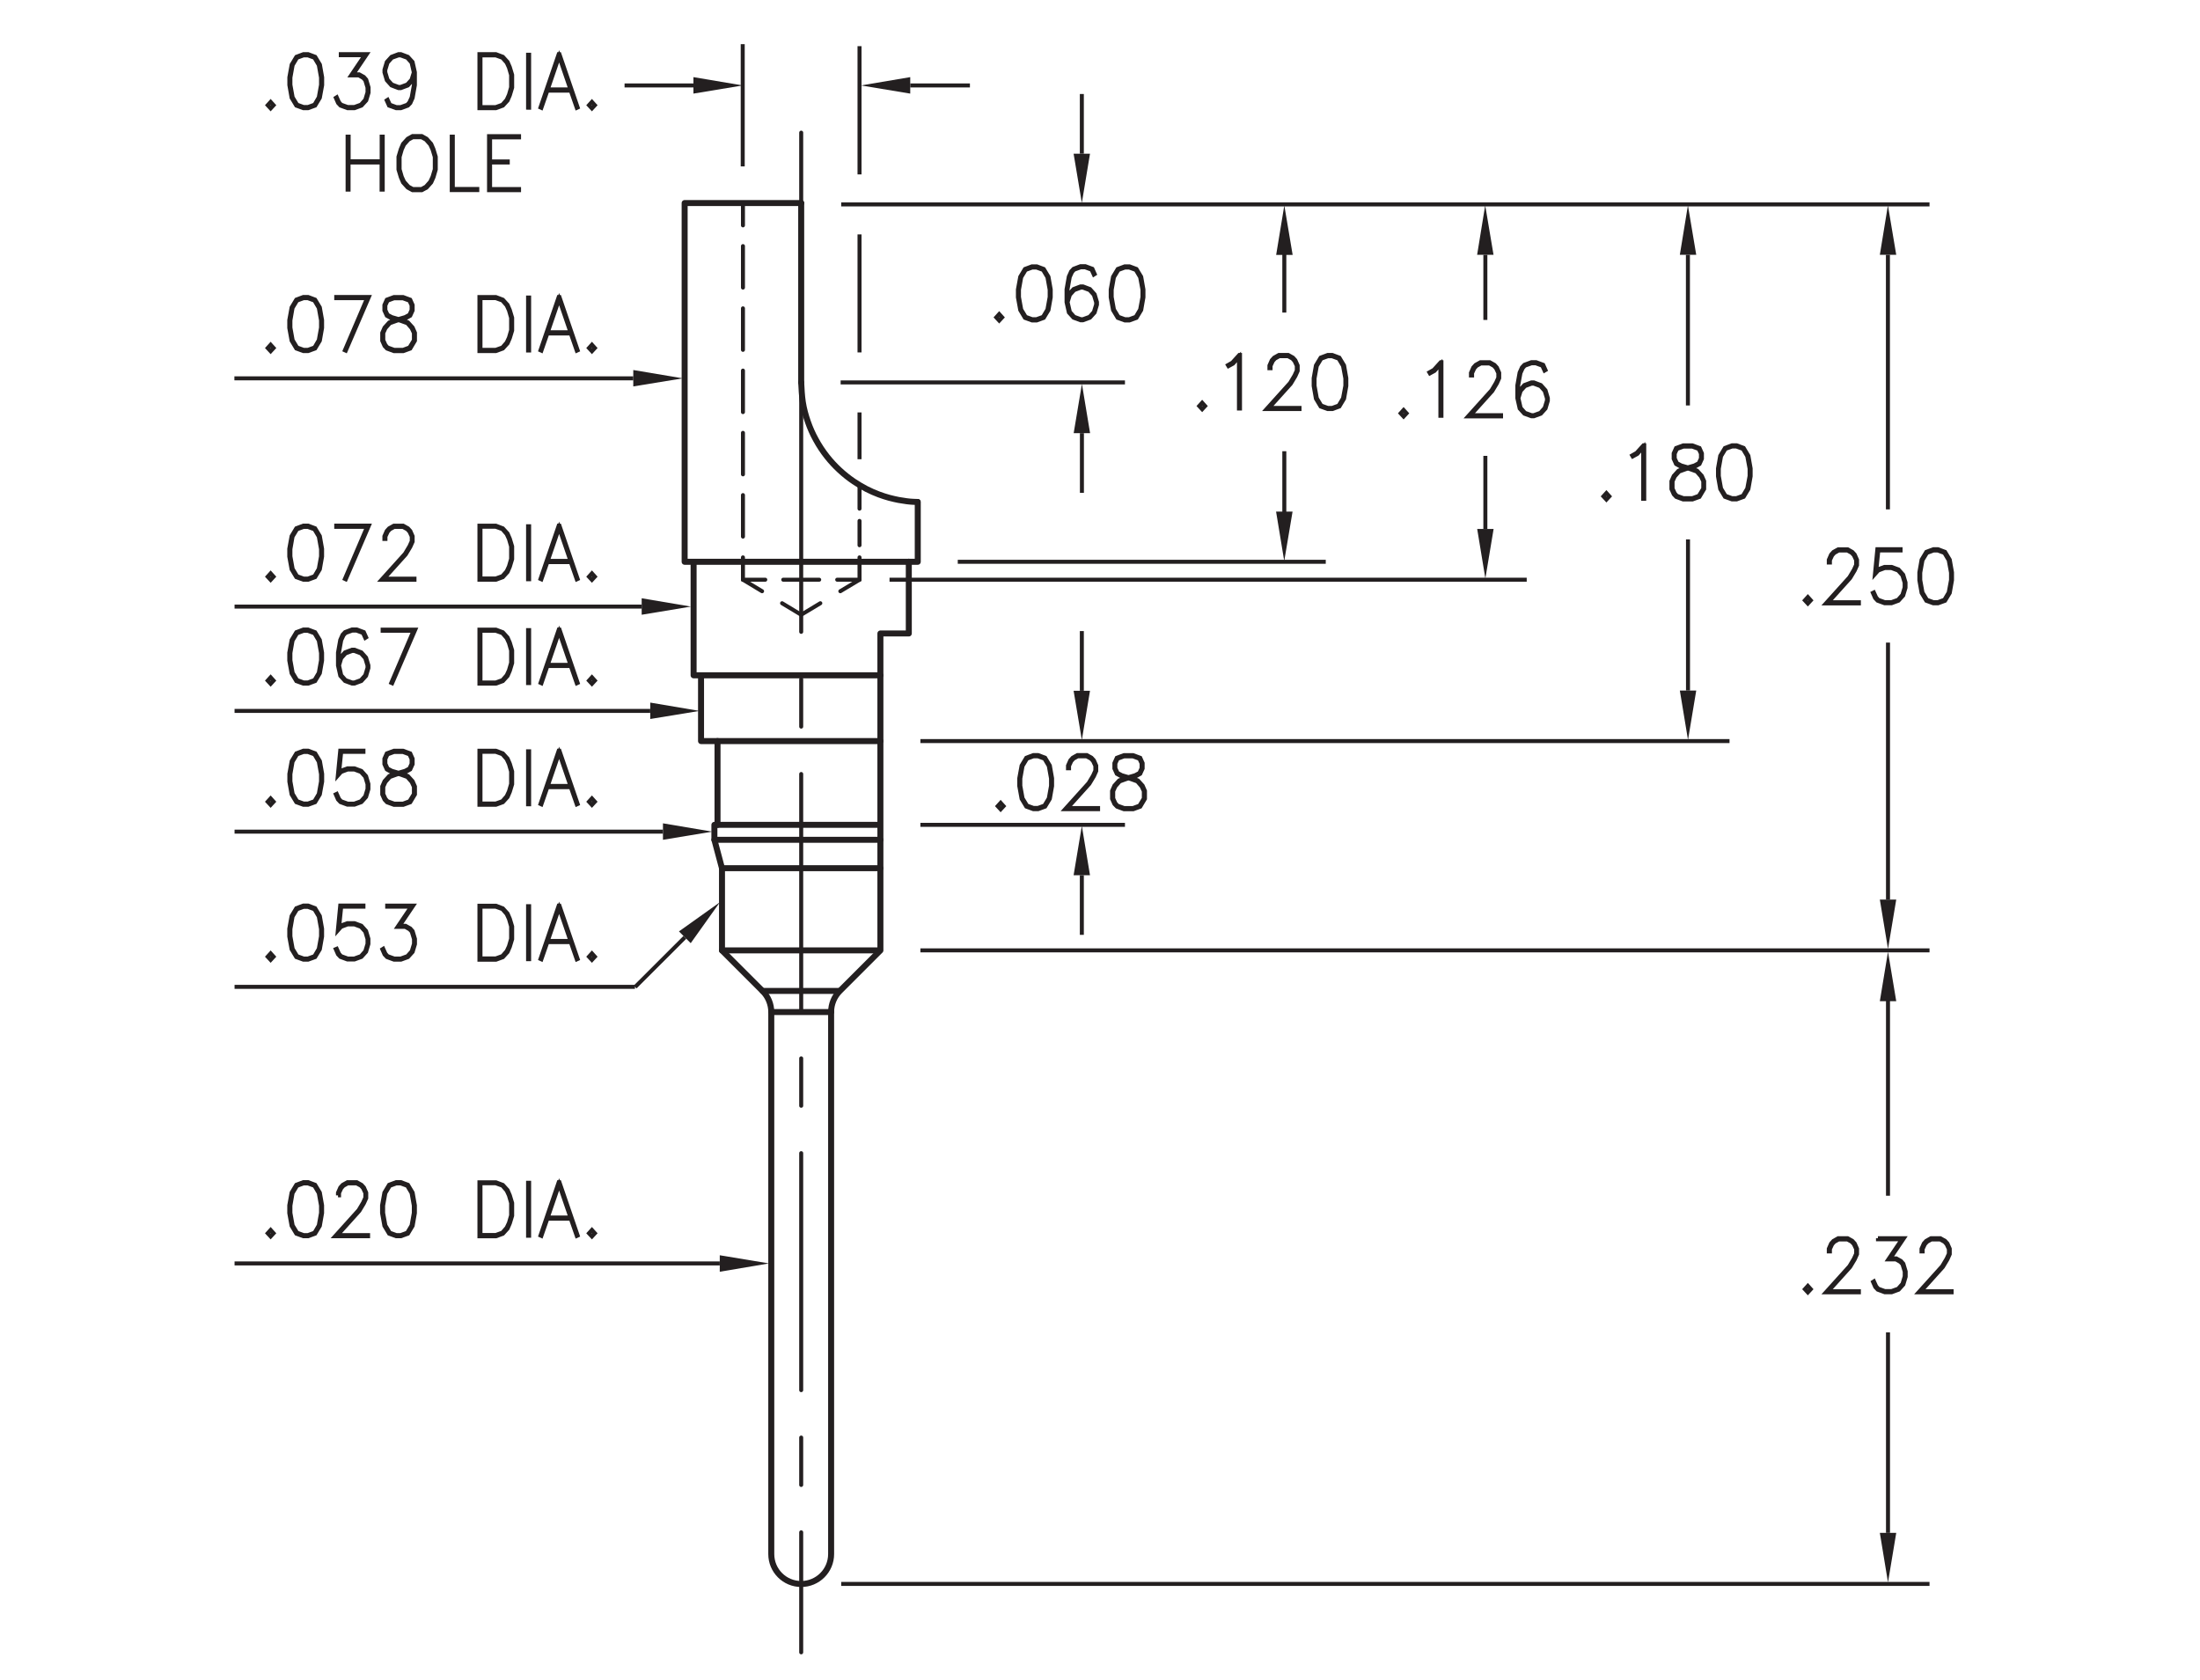 <?xml version="1.0" encoding="utf-8"?>
<!-- Generator: Adobe Illustrator 15.1.0, SVG Export Plug-In  -->
<!DOCTYPE svg PUBLIC "-//W3C//DTD SVG 1.1//EN" "http://www.w3.org/Graphics/SVG/1.1/DTD/svg11.dtd">
<svg version="1.1"
	 xmlns="http://www.w3.org/2000/svg" xmlns:xlink="http://www.w3.org/1999/xlink" xmlns:a="http://ns.adobe.com/AdobeSVGViewerExtensions/3.0/"
	 x="0px" y="0px" width="275px" height="210px" viewBox="-29.3 -5.4 275 210" style="enable-background:new -29.3 -5.4 275 210;"
	 xml:space="preserve">
<style type="text/css">
<![CDATA[
	.st0{fill:none;stroke:#231F20;stroke-width:0.5;stroke-linecap:round;stroke-linejoin:round;stroke-dasharray:3.041,1.521;}
	.st1{fill:none;stroke:#231F20;stroke-width:0.5;stroke-linecap:round;stroke-linejoin:round;}
	.st2{fill:none;stroke:#231F20;stroke-width:0.5;}
	
		.st3{fill:none;stroke:#231F20;stroke-width:0.5;stroke-linecap:round;stroke-linejoin:round;stroke-dasharray:29.621,5.924,5.924,5.924;}
	.st4{fill:none;stroke:#231F20;stroke-width:0.5;stroke-linecap:round;stroke-linejoin:round;stroke-dasharray:5.187,2.594;}
	.st5{fill:none;stroke:#231F20;stroke-width:0.5;stroke-miterlimit:10;}
	.st6{font-size:9;}
	.st7{fill:none;stroke:#231F20;stroke-width:0.75;stroke-linecap:round;stroke-linejoin:round;stroke-miterlimit:10;}
	.st8{fill-rule:evenodd;clip-rule:evenodd;fill:#231F20;}
	.st9{fill:none;stroke:#231F20;stroke-width:0.5;stroke-linecap:round;stroke-linejoin:round;stroke-dasharray:5.924,5.924;}
	.st10{fill:none;stroke:#231F20;stroke-width:0.5;stroke-linecap:round;stroke-linejoin:round;stroke-dasharray:4.494,2.247;}
	.st11{font-family:'RomanS';}
]]>
</style>
<defs>
</defs>
<polygon class="st8" points="205.68,186.2 207.73,186.2 206.7,192.39 "/>
<polyline class="st5" points="206.7,186.2 206.7,161.39 206.72,161.39 "/>
<polyline class="st5" points="206.7,144.06 206.7,119.74 206.72,119.74 "/>
<polygon class="st8" points="205.68,119.74 207.73,119.74 206.7,113.56 "/>
<polygon class="st8" points="155.35,60.72 157.4,60.72 156.37,66.91 "/>
<polygon class="st8" points="155.34,26.45 157.39,26.45 156.35,20.26 "/>
<line class="st5" x1="131.24" y1="33.67" x2="131.24" y2="25.21"/>
<polygon class="st8" points="130.22,26.46 132.28,26.46 131.24,20.27 "/>
<polyline class="st5" points="156.37,60.72 156.37,51.83 156.39,51.83 "/>
<polygon class="st8" points="130.21,58.55 132.27,58.55 131.23,64.73 "/>
<polyline class="st5" points="181.69,26.45 181.69,45.03 181.72,45.03 "/>
<polyline class="st5" points="181.7,80.91 181.7,62.27 181.72,62.27 "/>
<polygon class="st8" points="180.68,80.91 182.73,80.91 181.7,87.09 "/>
<polygon class="st8" points="180.68,26.45 182.73,26.45 181.69,20.26 "/>
<g>
	<path class="st2" d="M196.68,156.14l-0.37-0.4l0.37-0.41l0.37,0.41L196.68,156.14z"/>
	<path class="st2" d="M199.3,151.02v-0.33l0.29-0.66l0.3-0.33l0.59-0.33h1.17l0.59,0.33l0.3,0.33l0.29,0.66v0.67l-0.29,0.65
		l-0.57,0.95l-2.73,3.03h3.82v0.14h-4.12l2.94-3.26l0.56-0.94l0.28-0.62v-0.59l-0.28-0.6l-0.27-0.3l-0.54-0.3h-1.1l-0.54,0.3
		l-0.27,0.3l-0.28,0.6v0.3H199.3z"/>
	<path class="st2" d="M205.44,149.37h3.25l-1.7,2.52h0.74l0.59,0.33l0.3,0.34l0.29,0.97v0.65l-0.29,0.97l-0.59,0.65l-0.87,0.32
		h-0.87l-0.87-0.32l-0.31-0.33l-0.28-0.64l0.11-0.07l0.28,0.62l0.26,0.3l0.83,0.3h0.83l0.83-0.3l0.54-0.61l0.28-0.92v-0.61
		l-0.28-0.92l-0.27-0.29l-0.54-0.31h-0.96l1.7-2.52h-2.99V149.37z"/>
	<path class="st2" d="M210.89,151.02v-0.33l0.29-0.66l0.3-0.33l0.59-0.33h1.17l0.59,0.33l0.3,0.33l0.29,0.66v0.67l-0.29,0.65
		l-0.57,0.95l-2.73,3.03h3.82v0.14h-4.12l2.94-3.26l0.56-0.94l0.28-0.62v-0.59l-0.28-0.6l-0.27-0.3l-0.54-0.3h-1.1l-0.54,0.3
		l-0.27,0.3l-0.28,0.6v0.3H210.89z"/>
</g>
<g>
	<path class="st2" d="M171.5,57.04l-0.37-0.4l0.37-0.41l0.37,0.41L171.5,57.04z"/>
	<path class="st2" d="M176.23,56.95h-0.13V50.5l-0.74,0.84l-0.57,0.31l-0.07-0.12l0.56-0.32l0.86-0.95h0.09V56.95z"/>
	<path class="st2" d="M181.41,53.09l-0.61-0.16l-0.59-0.33l-0.3-0.66v-0.67l0.3-0.67l0.89-0.33h1.15l0.89,0.33l0.3,0.67v0.67
		l-0.3,0.66l-0.59,0.33l-0.61,0.16l0.03,0.01l0.87,0.33l0.59,0.65l0.29,0.66v0.98l-0.59,0.99l-0.88,0.32h-1.15l-0.87-0.32
		l-0.31-0.33l-0.29-0.65v-0.98l0.29-0.66l0.59-0.65L181.41,53.09z M183.06,56.57l0.55-0.9v-0.91l-0.28-0.6l-0.54-0.62l-0.83-0.3
		l-0.27-0.08l-0.27,0.08l-0.83,0.3l-0.55,0.62l-0.27,0.6v0.91l0.27,0.6l0.26,0.3l0.83,0.3h1.12L183.06,56.57z M181.68,53.02
		l0.83-0.24l0.54-0.29l0.27-0.59v-0.6l-0.27-0.58l-0.81-0.3h-1.12l-0.81,0.3l-0.27,0.58v0.6l0.27,0.59l0.54,0.29L181.68,53.02z"/>
	<path class="st2" d="M189.25,55.72l-0.59,0.98l-0.88,0.32h-0.58l-0.88-0.32l-0.59-0.98l-0.28-1.59v-0.97l0.28-1.59l0.59-0.98
		l0.88-0.33h0.58l0.88,0.33l0.59,0.98l0.28,1.59v0.97L189.25,55.72z M189.11,55.66l0.29-1.56v-0.92l-0.29-1.56l-0.54-0.91l-0.82-0.3
		h-0.55l-0.82,0.3l-0.55,0.91l-0.28,1.56v0.92l0.28,1.56l0.55,0.91l0.82,0.3h0.55l0.82-0.3L189.11,55.66z"/>
</g>
<g>
	<path class="st2" d="M120.97,45.75l-0.37-0.4l0.37-0.41l0.37,0.41L120.97,45.75z"/>
	<path class="st2" d="M125.7,45.66h-0.13v-6.45l-0.74,0.84l-0.57,0.31l-0.07-0.12l0.56-0.32l0.86-0.95h0.09V45.66z"/>
	<path class="st2" d="M129.38,40.62v-0.33l0.29-0.66l0.3-0.33l0.59-0.33h1.17l0.59,0.33l0.3,0.33l0.29,0.66v0.67l-0.29,0.65
		l-0.57,0.95l-2.73,3.03h3.82v0.14h-4.12l2.94-3.26l0.56-0.94l0.28-0.62v-0.59l-0.28-0.6l-0.27-0.3l-0.54-0.3h-1.1l-0.54,0.3
		l-0.27,0.3l-0.28,0.6v0.3H129.38z"/>
	<path class="st2" d="M138.71,44.43l-0.59,0.98l-0.88,0.32h-0.58l-0.88-0.32l-0.59-0.98l-0.28-1.59v-0.97l0.28-1.59l0.59-0.98
		l0.88-0.33h0.58l0.88,0.33l0.59,0.98l0.28,1.59v0.97L138.71,44.43z M138.58,44.38l0.29-1.56v-0.92l-0.29-1.56l-0.54-0.91l-0.82-0.3
		h-0.55l-0.82,0.3l-0.55,0.91l-0.28,1.56v0.92l0.28,1.56l0.55,0.91l0.82,0.3h0.55l0.82-0.3L138.58,44.38z"/>
</g>
<g>
	<path class="st2" d="M95.78,95.76l-0.37-0.4l0.37-0.41l0.37,0.41L95.78,95.76z"/>
	<path class="st2" d="M101.93,94.44l-0.59,0.98l-0.88,0.32h-0.59l-0.88-0.32l-0.59-0.98l-0.29-1.59v-0.97l0.29-1.59l0.59-0.98
		l0.88-0.33h0.59l0.88,0.33l0.59,0.98l0.28,1.59v0.97L101.93,94.44z M101.8,94.39l0.28-1.56V91.9l-0.28-1.56l-0.54-0.91l-0.82-0.3
		h-0.55l-0.82,0.3l-0.55,0.91l-0.28,1.56v0.92l0.28,1.56l0.55,0.91l0.82,0.3h0.55l0.82-0.3L101.8,94.39z"/>
	<path class="st2" d="M104.2,90.63V90.3l0.29-0.66l0.3-0.33l0.59-0.33h1.17l0.59,0.33l0.3,0.33l0.29,0.66v0.67l-0.29,0.65
		l-0.57,0.95l-2.73,3.03h3.82v0.14h-4.12l2.94-3.26l0.56-0.94l0.28-0.62v-0.59l-0.28-0.6l-0.27-0.3l-0.55-0.3h-1.1l-0.54,0.3
		l-0.27,0.3l-0.28,0.6v0.3H104.2z"/>
	<path class="st2" d="M111.5,91.81l-0.61-0.16l-0.59-0.33l-0.3-0.66v-0.67l0.3-0.67l0.89-0.33h1.15l0.89,0.33l0.3,0.67v0.67
		l-0.3,0.66l-0.59,0.33l-0.6,0.16l0.03,0.01l0.87,0.33l0.59,0.65l0.29,0.66v0.98l-0.59,0.99l-0.88,0.32h-1.15l-0.87-0.32L110,95.09
		l-0.29-0.65v-0.98l0.29-0.66l0.59-0.65L111.5,91.81z M113.14,95.3l0.54-0.9v-0.91l-0.28-0.6l-0.54-0.62l-0.83-0.3l-0.27-0.08
		l-0.26,0.08l-0.83,0.3l-0.55,0.62l-0.27,0.6v0.91l0.27,0.6l0.26,0.3l0.83,0.3h1.12L113.14,95.3z M111.76,91.74l0.83-0.24l0.54-0.29
		l0.27-0.59v-0.6l-0.27-0.58l-0.81-0.3h-1.12l-0.81,0.3l-0.27,0.58v0.6l0.27,0.59l0.54,0.29L111.76,91.74z"/>
</g>
<g>
	<path class="st2" d="M146.15,46.66l-0.37-0.4l0.37-0.41l0.37,0.41L146.15,46.66z"/>
	<path class="st2" d="M150.88,46.57h-0.13v-6.45l-0.74,0.84l-0.57,0.31l-0.07-0.12l0.56-0.32l0.86-0.95h0.09V46.57z"/>
	<path class="st2" d="M154.57,41.53V41.2l0.29-0.66l0.3-0.33l0.59-0.33h1.17l0.59,0.33l0.3,0.33l0.29,0.66v0.67l-0.29,0.65
		l-0.57,0.95l-2.73,3.03h3.82v0.14h-4.12l2.94-3.26l0.56-0.94l0.28-0.62v-0.59l-0.28-0.6l-0.27-0.3l-0.54-0.3h-1.1l-0.54,0.3
		l-0.27,0.3l-0.28,0.6v0.3H154.57z"/>
	<path class="st2" d="M160.5,43.93l0.16-0.54l0.59-0.66l0.88-0.33h0.3l0.87,0.33l0.59,0.66l0.29,0.97v0.33l-0.29,0.97l-0.59,0.65
		l-0.87,0.32h-0.3l-0.88-0.32l-0.59-0.65l-0.29-1.29v-1.6l0.28-1.59l0.29-0.65l0.31-0.33l0.88-0.33h0.58l0.89,0.33l0.29,0.65
		l-0.12,0.07l-0.28-0.61l-0.81-0.3h-0.55l-0.83,0.3l-0.26,0.3l-0.28,0.61l-0.29,1.56V43.93z M160.5,44.37l0.28,1.22l0.54,0.61
		l0.83,0.3h0.27l0.83-0.3l0.54-0.61l0.28-0.92v-0.29l-0.28-0.92l-0.54-0.6l-0.83-0.31h-0.27l-0.83,0.31l-0.54,0.6L160.5,44.37z"/>
</g>
<line class="st5" x1="50.07" y1="117.95" x2="0.02" y2="117.95"/>
<line class="st5" x1="60.67" y1="152.52" x2="0.02" y2="152.52"/>
<polygon class="st8" points="60.67,153.56 60.67,151.5 66.83,152.52 "/>
<polyline class="st5" points="49.86,41.89 0,41.89 0.02,41.89 "/>
<line class="st5" x1="50.91" y1="70.42" x2="0.02" y2="70.42"/>
<polygon class="st8" points="50.91,71.44 50.91,69.38 57.07,70.42 "/>
<polygon class="st8" points="49.86,42.9 49.86,40.85 56.05,41.89 "/>
<g>
	<path class="st2" d="M4.53,38.5l-0.37-0.4l0.37-0.41l0.37,0.41L4.53,38.5z"/>
	<path class="st2" d="M10.68,37.18l-0.59,0.98l-0.88,0.32H8.62l-0.88-0.32l-0.59-0.98l-0.29-1.59v-0.97l0.29-1.59l0.59-0.98
		l0.88-0.33h0.59l0.88,0.33l0.59,0.98l0.28,1.59v0.97L10.68,37.18z M10.55,37.12l0.28-1.56v-0.92l-0.28-1.56l-0.54-0.91l-0.82-0.3
		H8.64l-0.82,0.3l-0.55,0.91L7,34.64v0.92l0.28,1.56l0.55,0.91l0.82,0.3h0.55l0.82-0.3L10.55,37.12z"/>
	<path class="st2" d="M13.81,38.38l2.78-6.51h-3.86v-0.15h4.08l-2.89,6.71L13.81,38.38z"/>
	<path class="st2" d="M20.25,34.55l-0.61-0.16l-0.59-0.33l-0.3-0.66v-0.67l0.3-0.67l0.89-0.33h1.15l0.89,0.33l0.3,0.67v0.67
		l-0.3,0.66l-0.59,0.33l-0.6,0.16l0.03,0.01l0.87,0.33l0.59,0.65l0.29,0.66v0.98l-0.59,0.99l-0.88,0.32h-1.15l-0.87-0.32l-0.31-0.33
		l-0.29-0.65v-0.98l0.29-0.66l0.59-0.65L20.25,34.55z M21.89,38.03l0.55-0.9v-0.91l-0.28-0.6l-0.54-0.62l-0.83-0.3l-0.27-0.08
		l-0.26,0.08l-0.83,0.3l-0.55,0.62l-0.27,0.6v0.91l0.27,0.6l0.26,0.3l0.83,0.3h1.12L21.89,38.03z M20.51,34.48l0.83-0.24l0.54-0.29
		l0.27-0.59v-0.6l-0.27-0.58l-0.81-0.3h-1.12l-0.81,0.3l-0.27,0.58v0.6l0.27,0.59l0.54,0.29L20.51,34.48z"/>
	<path class="st2" d="M34.43,36.86l-0.28,0.65l-0.59,0.65l-0.87,0.32h-2.06v-6.75h2.06l0.87,0.33l0.59,0.65l0.28,0.65l0.29,0.96
		v1.59L34.43,36.86z M34.32,36.81l0.27-0.93v-1.56l-0.27-0.93l-0.28-0.61l-0.54-0.62l-0.83-0.3h-1.91v6.47h1.91l0.83-0.3l0.54-0.62
		L34.32,36.81z"/>
	<path class="st2" d="M36.71,38.41v-6.62h0.13v6.62H36.71z"/>
	<path class="st2" d="M42.91,38.38l-0.11,0.05l-0.75-2.15h-2.93l-0.75,2.15l-0.11-0.05l2.28-6.66h0.09L42.91,38.38z M42.01,36.13
		l-1.42-4.14l-1.42,4.14H42.01z"/>
	<path class="st2" d="M44.69,38.5l-0.37-0.4l0.37-0.41l0.37,0.41L44.69,38.5z"/>
</g>
<g>
	<path class="st2" d="M4.53,67.08l-0.37-0.4l0.37-0.41l0.37,0.41L4.53,67.08z"/>
	<path class="st2" d="M10.68,65.76l-0.59,0.98l-0.88,0.32H8.62l-0.88-0.32l-0.59-0.98l-0.29-1.59V63.2l0.29-1.59l0.59-0.98
		l0.88-0.33h0.59l0.88,0.33l0.59,0.98l0.28,1.59v0.97L10.68,65.76z M10.55,65.71l0.28-1.56v-0.92l-0.28-1.56l-0.54-0.91l-0.82-0.3
		H8.64l-0.82,0.3l-0.55,0.91L7,63.23v0.92l0.28,1.56l0.55,0.91l0.82,0.3h0.55l0.82-0.3L10.55,65.71z"/>
	<path class="st2" d="M13.81,66.96l2.78-6.51h-3.86v-0.15h4.08l-2.89,6.71L13.81,66.96z"/>
	<path class="st2" d="M18.75,61.96v-0.33l0.29-0.66l0.3-0.33l0.59-0.33h1.17l0.59,0.33l0.3,0.33l0.29,0.66v0.67l-0.29,0.65
		l-0.57,0.95l-2.73,3.03h3.82v0.14h-4.12l2.94-3.26l0.56-0.94l0.28-0.62v-0.59l-0.28-0.6l-0.27-0.3l-0.55-0.3h-1.1l-0.54,0.3
		l-0.27,0.3l-0.28,0.6v0.3H18.75z"/>
	<path class="st2" d="M34.43,65.44l-0.28,0.65l-0.59,0.65l-0.87,0.32h-2.06v-6.75h2.06l0.87,0.33l0.59,0.65l0.28,0.65l0.29,0.96
		v1.59L34.43,65.44z M34.32,65.39l0.27-0.93v-1.56l-0.27-0.93l-0.28-0.61l-0.54-0.62l-0.83-0.3h-1.91v6.47h1.91l0.83-0.3L34.04,66
		L34.32,65.39z"/>
	<path class="st2" d="M36.71,67v-6.62h0.13V67H36.71z"/>
	<path class="st2" d="M42.91,66.96l-0.11,0.05l-0.75-2.15h-2.93l-0.75,2.15l-0.11-0.05l2.28-6.66h0.09L42.91,66.96z M42.01,64.71
		l-1.42-4.14l-1.42,4.14H42.01z"/>
	<path class="st2" d="M44.69,67.08l-0.37-0.4l0.37-0.41l0.37,0.41L44.69,67.08z"/>
</g>
<line class="st5" x1="51.98" y1="83.46" x2="0.02" y2="83.46"/>
<polygon class="st8" points="51.98,84.47 51.98,82.42 58.14,83.46 "/>
<g>
	<path class="st2" d="M4.53,80.07l-0.37-0.4l0.37-0.41l0.37,0.41L4.53,80.07z"/>
	<path class="st2" d="M10.68,78.75l-0.59,0.98l-0.88,0.32H8.62l-0.88-0.32l-0.59-0.98l-0.29-1.59v-0.97l0.29-1.59l0.59-0.98
		l0.88-0.33h0.59l0.88,0.33l0.59,0.98l0.28,1.59v0.97L10.68,78.75z M10.55,78.7l0.28-1.56v-0.92l-0.28-1.56l-0.54-0.91l-0.82-0.3
		H8.64l-0.82,0.3l-0.55,0.91L7,76.21v0.92l0.28,1.56l0.55,0.91l0.82,0.3h0.55l0.82-0.3L10.55,78.7z"/>
	<path class="st2" d="M13.08,77.34l0.16-0.54l0.59-0.66l0.87-0.33h0.3l0.87,0.33l0.59,0.66l0.29,0.97v0.33l-0.29,0.97l-0.59,0.65
		l-0.87,0.32h-0.3l-0.87-0.32l-0.59-0.65l-0.29-1.29v-1.6l0.28-1.59l0.29-0.65l0.31-0.33l0.87-0.33h0.59l0.89,0.33l0.29,0.65
		l-0.11,0.07l-0.28-0.61l-0.81-0.3h-0.55l-0.83,0.3l-0.26,0.3l-0.28,0.61l-0.28,1.56V77.34z M13.08,77.78L13.35,79l0.54,0.61
		l0.83,0.3h0.27l0.83-0.3L16.36,79l0.28-0.92v-0.29l-0.28-0.92l-0.54-0.6l-0.83-0.31h-0.27l-0.83,0.31l-0.54,0.6L13.08,77.78z"/>
	<path class="st2" d="M19.61,79.95l2.78-6.51h-3.86V73.3h4.08L19.72,80L19.61,79.95z"/>
	<path class="st2" d="M34.43,78.43l-0.28,0.65l-0.59,0.65l-0.87,0.32h-2.06V73.3h2.06l0.87,0.33l0.59,0.65l0.28,0.65l0.29,0.96v1.59
		L34.43,78.43z M34.32,78.38l0.27-0.93V75.9l-0.27-0.93l-0.28-0.61l-0.54-0.62l-0.83-0.3h-1.91v6.47h1.91l0.83-0.3l0.54-0.62
		L34.32,78.38z"/>
	<path class="st2" d="M36.71,79.98v-6.62h0.13v6.62H36.71z"/>
	<path class="st2" d="M42.91,79.95L42.8,80l-0.75-2.15h-2.93L38.38,80l-0.11-0.05l2.28-6.66h0.09L42.91,79.95z M42.01,77.7
		l-1.42-4.14l-1.42,4.14H42.01z"/>
	<path class="st2" d="M44.69,80.07l-0.37-0.4l0.37-0.41l0.37,0.41L44.69,80.07z"/>
</g>
<line class="st5" x1="53.57" y1="98.55" x2="0.02" y2="98.55"/>
<polygon class="st8" points="53.57,99.57 53.57,97.51 59.73,98.55 "/>
<g>
	<path class="st2" d="M4.53,95.21l-0.37-0.4l0.37-0.41l0.37,0.41L4.53,95.21z"/>
	<path class="st2" d="M10.68,93.89l-0.59,0.98l-0.88,0.32H8.62l-0.88-0.32l-0.59-0.98L6.87,92.3v-0.97l0.29-1.59l0.59-0.98
		l0.88-0.33h0.59l0.88,0.33l0.59,0.98l0.28,1.59v0.97L10.68,93.89z M10.55,93.84l0.28-1.56v-0.92l-0.28-1.56l-0.54-0.91l-0.82-0.3
		H8.64l-0.82,0.3l-0.55,0.91L7,91.35v0.92l0.28,1.56l0.55,0.91l0.82,0.3h0.55l0.82-0.3L10.55,93.84z"/>
	<path class="st2" d="M12.79,93.83l0.28,0.62l0.26,0.3l0.83,0.3h0.83l0.83-0.3l0.54-0.61l0.28-0.92v-0.61l-0.28-0.92l-0.54-0.6
		l-0.83-0.31h-0.83l-0.83,0.31l-0.4,0.45l0.3-3.11h2.9v0.15h-2.78l-0.26,2.56l0.17-0.18l0.87-0.32h0.87l0.87,0.32l0.59,0.66
		l0.29,0.97v0.65l-0.29,0.97l-0.59,0.65l-0.87,0.32h-0.87l-0.87-0.32l-0.31-0.33l-0.28-0.64L12.79,93.83z"/>
	<path class="st2" d="M20.25,91.26l-0.61-0.16l-0.59-0.33l-0.3-0.66v-0.67l0.3-0.67l0.89-0.33h1.15l0.89,0.33l0.3,0.67v0.67
		l-0.3,0.66l-0.59,0.33l-0.6,0.16l0.03,0.01l0.87,0.33l0.59,0.65l0.29,0.66v0.98l-0.59,0.99l-0.88,0.32h-1.15l-0.87-0.32l-0.31-0.33
		l-0.29-0.65V92.9l0.29-0.66l0.59-0.65L20.25,91.26z M21.89,94.75l0.55-0.9v-0.91l-0.28-0.6l-0.54-0.62l-0.83-0.3l-0.27-0.08
		l-0.26,0.08l-0.83,0.3l-0.55,0.62l-0.27,0.6v0.91l0.27,0.6l0.26,0.3l0.83,0.3h1.12L21.89,94.75z M20.51,91.19l0.83-0.24l0.54-0.29
		l0.27-0.59v-0.6l-0.27-0.58l-0.81-0.3h-1.12l-0.81,0.3l-0.27,0.58v0.6l0.27,0.59l0.54,0.29L20.51,91.19z"/>
	<path class="st2" d="M34.43,93.57l-0.28,0.65l-0.59,0.65l-0.87,0.32h-2.06v-6.75h2.06l0.87,0.33l0.59,0.65l0.28,0.65l0.29,0.96
		v1.59L34.43,93.57z M34.32,93.52l0.27-0.93v-1.56l-0.27-0.93l-0.28-0.61l-0.54-0.62l-0.83-0.3h-1.91v6.47h1.91l0.83-0.3l0.54-0.62
		L34.32,93.52z"/>
	<path class="st2" d="M36.71,95.13v-6.62h0.13v6.62H36.71z"/>
	<path class="st2" d="M42.91,95.09l-0.11,0.05l-0.75-2.15h-2.93l-0.75,2.15l-0.11-0.05l2.28-6.66h0.09L42.91,95.09z M42.01,92.84
		l-1.42-4.14l-1.42,4.14H42.01z"/>
	<path class="st2" d="M44.69,95.21l-0.37-0.4l0.37-0.41l0.37,0.41L44.69,95.21z"/>
</g>
<g>
	<path class="st2" d="M4.53,114.58l-0.37-0.4l0.37-0.41l0.37,0.41L4.53,114.58z"/>
	<path class="st2" d="M10.68,113.25l-0.59,0.98l-0.88,0.32H8.62l-0.88-0.32l-0.59-0.98l-0.29-1.59v-0.97l0.29-1.59l0.59-0.98
		l0.88-0.33h0.59l0.88,0.33l0.59,0.98l0.28,1.59v0.97L10.68,113.25z M10.55,113.2l0.28-1.56v-0.92l-0.28-1.56l-0.54-0.91l-0.82-0.3
		H8.64l-0.82,0.3l-0.55,0.91L7,110.72v0.92l0.28,1.56l0.55,0.91l0.82,0.3h0.55l0.82-0.3L10.55,113.2z"/>
	<path class="st2" d="M12.79,113.19l0.28,0.62l0.26,0.3l0.83,0.3h0.83l0.83-0.3l0.54-0.61l0.28-0.92v-0.61l-0.28-0.92l-0.54-0.6
		l-0.83-0.31h-0.83l-0.83,0.31l-0.4,0.45l0.3-3.11h2.9v0.14h-2.78l-0.26,2.56l0.17-0.18l0.87-0.32h0.87l0.87,0.32l0.59,0.66
		l0.29,0.97v0.65l-0.29,0.97l-0.59,0.65l-0.87,0.32h-0.87l-0.87-0.32l-0.31-0.33l-0.28-0.64L12.79,113.19z"/>
	<path class="st2" d="M19.1,107.8h3.25l-1.7,2.52h0.74l0.59,0.33l0.3,0.34l0.29,0.97v0.65l-0.29,0.97l-0.59,0.65l-0.87,0.32h-0.87
		l-0.87-0.32l-0.31-0.33l-0.28-0.64l0.11-0.07l0.28,0.62l0.26,0.3l0.83,0.3h0.83l0.83-0.3l0.54-0.61l0.28-0.92v-0.61l-0.28-0.92
		l-0.27-0.29l-0.54-0.31h-0.96l1.7-2.52H19.1V107.8z"/>
	<path class="st2" d="M34.43,112.94l-0.28,0.65l-0.59,0.65l-0.87,0.32h-2.06v-6.75h2.06l0.87,0.33l0.59,0.65l0.28,0.65l0.29,0.96
		v1.59L34.43,112.94z M34.32,112.88l0.27-0.93v-1.56l-0.27-0.93l-0.28-0.61l-0.54-0.62l-0.83-0.3h-1.91v6.47h1.91l0.83-0.3
		l0.54-0.62L34.32,112.88z"/>
	<path class="st2" d="M36.71,114.49v-6.62h0.13v6.62H36.71z"/>
	<path class="st2" d="M42.91,114.46l-0.11,0.05l-0.75-2.15h-2.93l-0.75,2.15l-0.11-0.05l2.28-6.66h0.09L42.91,114.46z M42.01,112.21
		l-1.42-4.14l-1.42,4.14H42.01z"/>
	<path class="st2" d="M44.69,114.58l-0.37-0.4l0.37-0.41l0.37,0.41L44.69,114.58z"/>
</g>
<g>
	<path class="st2" d="M4.53,149.15l-0.37-0.4l0.37-0.41l0.37,0.41L4.53,149.15z"/>
	<path class="st2" d="M10.68,147.82l-0.59,0.98l-0.88,0.32H8.62l-0.88-0.32l-0.59-0.98l-0.29-1.59v-0.97l0.29-1.59l0.59-0.98
		l0.88-0.33h0.59l0.88,0.33l0.59,0.98l0.28,1.59v0.97L10.68,147.82z M10.55,147.77l0.28-1.56v-0.92l-0.28-1.56l-0.54-0.91l-0.82-0.3
		H8.64l-0.82,0.3l-0.55,0.91L7,145.29v0.92l0.28,1.56l0.55,0.91l0.82,0.3h0.55l0.82-0.3L10.55,147.77z"/>
	<path class="st2" d="M12.95,144.02v-0.33l0.29-0.66l0.3-0.33l0.59-0.33h1.17l0.59,0.33l0.3,0.33l0.29,0.66v0.67L16.19,145
		l-0.57,0.95l-2.73,3.03h3.82v0.14h-4.12l2.94-3.26l0.56-0.94l0.28-0.62v-0.59l-0.28-0.6l-0.27-0.3l-0.55-0.3h-1.1l-0.54,0.3
		l-0.27,0.3l-0.28,0.6v0.3H12.95z"/>
	<path class="st2" d="M22.28,147.82l-0.59,0.98l-0.88,0.32h-0.59l-0.88-0.32l-0.59-0.98l-0.29-1.59v-0.97l0.29-1.59l0.59-0.98
		l0.88-0.33h0.59l0.88,0.33l0.59,0.98l0.28,1.59v0.97L22.28,147.82z M22.15,147.77l0.28-1.56v-0.92l-0.28-1.56l-0.54-0.91l-0.82-0.3
		h-0.55l-0.82,0.3l-0.55,0.91l-0.28,1.56v0.92l0.28,1.56l0.55,0.91l0.82,0.3h0.55l0.82-0.3L22.15,147.77z"/>
	<path class="st2" d="M34.43,147.51l-0.28,0.65l-0.59,0.65l-0.87,0.32h-2.06v-6.75h2.06l0.87,0.33l0.59,0.65l0.28,0.65l0.29,0.96
		v1.59L34.43,147.51z M34.32,147.45l0.27-0.93v-1.56l-0.27-0.93l-0.28-0.61l-0.54-0.62l-0.83-0.3h-1.91v6.47h1.91l0.83-0.3
		l0.54-0.62L34.32,147.45z"/>
	<path class="st2" d="M36.71,149.06v-6.62h0.13v6.62H36.71z"/>
	<path class="st2" d="M42.91,149.03l-0.11,0.05l-0.75-2.15h-2.93l-0.75,2.15l-0.11-0.05l2.28-6.66h0.09L42.91,149.03z M42.01,146.78
		l-1.42-4.14l-1.42,4.14H42.01z"/>
	<path class="st2" d="M44.69,149.15l-0.37-0.4l0.37-0.41l0.37,0.41L44.69,149.15z"/>
</g>
<line class="st5" x1="56.31" y1="111.76" x2="50.09" y2="117.97"/>
<polygon class="st8" points="57.04,112.49 55.57,111.02 60.68,107.38 "/>
<line class="st2" x1="75.85" y1="20.15" x2="211.89" y2="20.15"/>
<polyline class="st5" points="84.48,5.28 91.92,5.28 91.94,5.28 "/>
<line class="st5" x1="57.38" y1="5.28" x2="48.77" y2="5.28"/>
<polygon class="st8" points="57.38,6.3 57.38,4.24 63.54,5.28 "/>
<polyline class="st5" points="63.54,15.4 63.54,0.37 63.57,0.37 "/>
<polygon class="st8" points="84.48,4.24 84.48,6.3 78.32,5.28 "/>
<polyline class="st5" points="105.93,80.94 105.93,73.5 105.93,73.48 "/>
<polygon class="st8" points="104.9,80.94 106.95,80.94 105.93,87.1 "/>
<g>
	<path class="st2" d="M4.53,8.15l-0.37-0.4l0.37-0.41l0.37,0.41L4.53,8.15z"/>
	<path class="st2" d="M10.68,6.82L10.09,7.8L9.21,8.12H8.62L7.74,7.8L7.15,6.82L6.87,5.23V4.27l0.29-1.59l0.59-0.98l0.88-0.33h0.59
		l0.88,0.33l0.59,0.98l0.28,1.59v0.97L10.68,6.82z M10.55,6.77l0.28-1.56V4.29l-0.28-1.56l-0.54-0.91l-0.82-0.3H8.64l-0.82,0.3
		L7.28,2.73L7,4.29v0.92l0.28,1.56l0.55,0.91l0.82,0.3h0.55l0.82-0.3L10.55,6.77z"/>
	<path class="st2" d="M13.3,1.37h3.25l-1.7,2.52h0.74l0.59,0.33l0.3,0.34l0.29,0.97v0.65l-0.29,0.97L15.88,7.8l-0.87,0.32h-0.87
		L13.27,7.8l-0.31-0.33l-0.28-0.64l0.11-0.07l0.28,0.62l0.26,0.3l0.83,0.3h0.83l0.83-0.3l0.54-0.61l0.28-0.92V5.54l-0.28-0.92
		l-0.27-0.29l-0.54-0.31h-0.96l1.7-2.52H13.3V1.37z"/>
	<path class="st2" d="M22.43,4.08l-0.16,0.54l-0.59,0.66l-0.87,0.33h-0.3l-0.87-0.33l-0.59-0.66l-0.29-0.97V3.32l0.29-0.97
		l0.59-0.65l0.87-0.33h0.3l0.87,0.33l0.59,0.65l0.29,1.29v1.6l-0.28,1.59l-0.29,0.65L21.68,7.8l-0.87,0.32h-0.59L19.33,7.8
		l-0.29-0.65l0.11-0.07l0.28,0.61l0.81,0.3h0.55l0.83-0.3l0.26-0.3l0.28-0.61l0.28-1.56V4.08z M22.43,3.65l-0.28-1.22l-0.54-0.61
		l-0.83-0.3h-0.27l-0.83,0.3l-0.54,0.61l-0.28,0.91v0.3l0.28,0.92l0.54,0.6l0.83,0.31h0.27l0.83-0.31l0.54-0.6L22.43,3.65z"/>
	<path class="st2" d="M34.43,6.51l-0.28,0.65L33.56,7.8l-0.87,0.32h-2.06V1.37h2.06l0.87,0.33l0.59,0.65l0.28,0.65l0.29,0.96v1.59
		L34.43,6.51z M34.32,6.45l0.27-0.93V3.97l-0.27-0.93l-0.28-0.61L33.5,1.82l-0.83-0.3h-1.91v6.47h1.91l0.83-0.3l0.54-0.62
		L34.32,6.45z"/>
	<path class="st2" d="M36.71,8.06V1.44h0.13v6.62H36.71z"/>
	<path class="st2" d="M42.91,8.03L42.8,8.08l-0.75-2.15h-2.93l-0.75,2.15l-0.11-0.05l2.28-6.66h0.09L42.91,8.03z M42.01,5.78
		l-1.42-4.14l-1.42,4.14H42.01z"/>
	<path class="st2" d="M44.69,8.15l-0.37-0.4l0.37-0.41l0.37,0.41L44.69,8.15z"/>
</g>
<g>
	<path class="st2" d="M14.15,18.3v-6.62h0.13v3.08h4.13v-3.08h0.13v6.62H18.4v-3.39h-4.13v3.39H14.15z"/>
	<path class="st2" d="M24.89,16.75L24.6,17.4l-0.58,0.65l-0.59,0.32h-1.17l-0.59-0.32l-0.59-0.65l-0.28-0.65l-0.29-0.96v-1.59
		l0.29-0.96l0.28-0.65l0.59-0.65l0.59-0.33h1.17l0.59,0.33l0.58,0.65l0.28,0.65l0.29,0.96v1.59L24.89,16.75z M24.77,16.7l0.28-0.93
		v-1.56l-0.28-0.93l-0.28-0.61l-0.55-0.62l-0.54-0.3h-1.1l-0.55,0.3l-0.55,0.62l-0.28,0.61l-0.27,0.93v1.56l0.27,0.93l0.28,0.61
		l0.55,0.62l0.55,0.3h1.1l0.54-0.3l0.55-0.62L24.77,16.7z"/>
	<path class="st2" d="M30.35,18.36h-3.18v-6.68h0.13v6.54h3.06V18.36z"/>
	<path class="st2" d="M34.17,14.91h-2.21v3.32h3.62v0.14h-3.75v-6.75h3.75v0.15h-3.62v3.01h2.21V14.91z"/>
</g>
<line class="st5" x1="78.14" y1="16.4" x2="78.14" y2="0.37"/>
<line class="st5" x1="78.14" y1="38.65" x2="78.14" y2="23.9"/>
<line class="st5" x1="78.14" y1="52" x2="78.14" y2="46.15"/>
<polyline class="st5" points="206.69,26.45 206.69,58.02 206.72,58.02 "/>
<polyline class="st5" points="206.7,107.04 206.7,75.17 206.72,75.17 "/>
<polygon class="st8" points="205.68,107.04 207.73,107.04 206.7,113.22 "/>
<polygon class="st8" points="205.68,26.45 207.73,26.45 206.69,20.26 "/>
<g>
	<path class="st2" d="M196.68,70.04l-0.37-0.4l0.37-0.41l0.37,0.41L196.68,70.04z"/>
	<path class="st2" d="M199.3,64.91v-0.33l0.29-0.66l0.3-0.33l0.59-0.33h1.17l0.59,0.33l0.3,0.33l0.29,0.66v0.67l-0.29,0.65
		l-0.57,0.95l-2.73,3.03h3.82v0.14h-4.12l2.94-3.26l0.56-0.94l0.28-0.62v-0.59l-0.28-0.6l-0.27-0.3l-0.54-0.3h-1.1l-0.54,0.3
		l-0.27,0.3l-0.28,0.6v0.3H199.3z"/>
	<path class="st2" d="M204.93,68.65l0.28,0.62l0.26,0.3l0.83,0.3h0.83l0.83-0.3l0.54-0.61l0.28-0.92v-0.61l-0.28-0.92l-0.54-0.6
		l-0.83-0.31h-0.83l-0.83,0.31l-0.4,0.45l0.3-3.11h2.9v0.15h-2.78l-0.26,2.56l0.17-0.18l0.87-0.32h0.87l0.87,0.32l0.59,0.66
		l0.29,0.97v0.65l-0.29,0.97l-0.59,0.65l-0.87,0.32h-0.87l-0.87-0.32l-0.31-0.33l-0.28-0.64L204.93,68.65z"/>
	<path class="st2" d="M214.42,68.71l-0.59,0.98l-0.88,0.32h-0.58l-0.88-0.32l-0.59-0.98l-0.28-1.59v-0.97l0.28-1.59l0.59-0.98
		l0.88-0.33h0.58l0.88,0.33l0.59,0.98l0.28,1.59v0.97L214.42,68.71z M214.29,68.66l0.29-1.56v-0.92l-0.29-1.56l-0.54-0.91l-0.82-0.3
		h-0.55l-0.82,0.3l-0.55,0.91l-0.28,1.56v0.92l0.28,1.56l0.55,0.91l0.82,0.3h0.55l0.82-0.3L214.29,68.66z"/>
</g>
<line class="st7" x1="60.39" y1="87.23" x2="60.39" y2="97.7"/>
<path class="st7" d="M70.85,42.4c0.04,0.82,0.08,1.64,0.2,2.45c0.13,0.83,0.35,1.66,0.63,2.45c0.27,0.78,0.6,1.53,1,2.25
	c0.4,0.74,0.87,1.45,1.39,2.11c0.48,0.61,1.01,1.18,1.56,1.69c0.58,0.54,1.19,1.02,1.81,1.44c0.52,0.35,1.04,0.65,1.55,0.92
	c0.53,0.27,1.05,0.5,1.56,0.69c0.46,0.17,0.89,0.31,1.3,0.42c0.42,0.11,0.81,0.2,1.17,0.27c0.38,0.07,0.72,0.12,1.02,0.16
	c0.3,0.04,0.55,0.06,0.76,0.07c0.23,0.01,0.4,0.02,0.49,0.02c0.07,0,0.09,0,0.1,0"/>
<line class="st7" x1="70.85" y1="19.98" x2="70.85" y2="42.4"/>
<polyline class="st7" points="70.85,19.98 56.28,19.98 56.28,64.82 85.42,64.82 85.42,57.34 "/>
<polyline class="st7" points="80.75,79.01 57.4,79.01 57.4,64.82 "/>
<polyline class="st7" points="80.75,87.23 58.33,87.23 58.33,79.01 "/>
<line class="st7" x1="60.95" y1="103.12" x2="80.75" y2="103.12"/>
<line class="st7" x1="60" y1="99.57" x2="80.75" y2="99.57"/>
<path class="st7" d="M80.75,97.7H60v1.87l0.95,3.56v10.27l5.07,5.07c0.7,0.7,1.09,1.65,1.09,2.64v67.74c0,2.07,1.67,3.74,3.74,3.74
	c2.06,0,3.74-1.67,3.74-3.74V121.1c0-0.99,0.39-1.94,1.09-2.64l5.07-5.07V73.78h3.55v-8.97"/>
<line class="st7" x1="60.95" y1="113.39" x2="80.67" y2="113.39"/>
<line class="st7" x1="66.02" y1="118.46" x2="75.54" y2="118.46"/>
<line class="st7" x1="67.12" y1="121.1" x2="74.59" y2="121.1"/>
<g>
	<g>
		<line class="st1" x1="70.85" y1="201.13" x2="70.85" y2="186.13"/>
		<line class="st9" x1="70.85" y1="180.21" x2="70.85" y2="171.32"/>
		<line class="st3" x1="70.85" y1="168.36" x2="70.85" y2="29.14"/>
		<line class="st1" x1="70.85" y1="26.18" x2="70.85" y2="11.18"/>
	</g>
</g>
<g>
	<g>
		<line class="st1" x1="63.57" y1="67.06" x2="65.96" y2="68.5"/>
		<line class="st1" x1="68.46" y1="70" x2="70.85" y2="71.44"/>
	</g>
</g>
<g>
	<g>
		<line class="st1" x1="70.85" y1="71.44" x2="73.24" y2="70"/>
		<line class="st1" x1="75.74" y1="68.5" x2="78.14" y2="67.06"/>
	</g>
</g>
<g>
	<g>
		<line class="st1" x1="78.14" y1="67.06" x2="78.14" y2="64.27"/>
		<line class="st0" x1="78.14" y1="62.75" x2="78.14" y2="58.94"/>
		<line class="st1" x1="78.14" y1="58.18" x2="78.14" y2="55.39"/>
	</g>
</g>
<g>
	<g>
		<line class="st1" x1="63.57" y1="19.98" x2="63.57" y2="22.77"/>
		<line class="st4" x1="63.57" y1="25.36" x2="63.57" y2="62.97"/>
		<line class="st1" x1="63.57" y1="64.27" x2="63.57" y2="67.06"/>
	</g>
</g>
<g>
	<g>
		<line class="st1" x1="78.14" y1="67.06" x2="75.35" y2="67.06"/>
		<line class="st10" x1="73.1" y1="67.06" x2="67.48" y2="67.06"/>
		<line class="st1" x1="66.36" y1="67.06" x2="63.57" y2="67.06"/>
	</g>
</g>
<line class="st5" x1="85.75" y1="87.23" x2="186.89" y2="87.23"/>
<line class="st5" x1="85.75" y1="113.39" x2="211.89" y2="113.39"/>
<line class="st5" x1="75.85" y1="192.58" x2="211.89" y2="192.58"/>
<line class="st5" x1="90.42" y1="64.82" x2="136.42" y2="64.82"/>
<line class="st5" x1="81.89" y1="67.06" x2="161.54" y2="67.06"/>
<line class="st5" x1="75.78" y1="42.4" x2="111.32" y2="42.4"/>
<line class="st5" x1="85.75" y1="97.7" x2="111.32" y2="97.7"/>
<polyline class="st5" points="105.93,104 105.93,111.43 105.93,111.45 "/>
<polygon class="st8" points="104.9,104 106.95,104 105.93,97.83 "/>
<g>
	<path class="st2" d="M95.6,34.67l-0.37-0.4l0.37-0.41l0.37,0.41L95.6,34.67z"/>
	<path class="st2" d="M101.76,33.35l-0.59,0.98l-0.88,0.32h-0.59l-0.88-0.32l-0.59-0.98l-0.29-1.59v-0.97l0.29-1.59l0.59-0.98
		l0.88-0.33h0.59l0.88,0.33l0.59,0.98l0.28,1.59v0.97L101.76,33.35z M101.63,33.29l0.28-1.56v-0.92l-0.28-1.56l-0.54-0.91l-0.82-0.3
		h-0.55l-0.82,0.3l-0.55,0.91l-0.28,1.56v0.92l0.28,1.56l0.55,0.91l0.82,0.3h0.55l0.82-0.3L101.63,33.29z"/>
	<path class="st2" d="M104.15,31.93l0.16-0.54l0.59-0.66l0.87-0.33h0.3l0.87,0.33l0.59,0.66l0.29,0.97v0.33l-0.29,0.97l-0.59,0.65
		l-0.87,0.32h-0.3l-0.87-0.32l-0.59-0.65l-0.29-1.29v-1.6l0.28-1.59l0.29-0.65l0.31-0.33l0.87-0.33h0.59l0.89,0.33l0.29,0.65
		l-0.11,0.07l-0.28-0.61l-0.81-0.3h-0.55l-0.83,0.3l-0.26,0.3l-0.28,0.61l-0.28,1.56V31.93z M104.15,32.37l0.28,1.22l0.54,0.61
		l0.83,0.3h0.27l0.83-0.3l0.54-0.61l0.28-0.92v-0.29l-0.28-0.92l-0.54-0.6l-0.83-0.31h-0.27l-0.83,0.31l-0.54,0.6L104.15,32.37z"/>
	<path class="st2" d="M113.35,33.35l-0.59,0.98l-0.88,0.32h-0.58l-0.88-0.32l-0.59-0.98l-0.29-1.59v-0.97l0.29-1.59l0.59-0.98
		l0.88-0.33h0.58l0.88,0.33l0.59,0.98l0.28,1.59v0.97L113.35,33.35z M113.22,33.29l0.29-1.56v-0.92l-0.29-1.56l-0.54-0.91l-0.82-0.3
		h-0.55l-0.82,0.3l-0.55,0.91l-0.28,1.56v0.92l0.28,1.56l0.55,0.91l0.82,0.3h0.55l0.82-0.3L113.22,33.29z"/>
</g>
<polyline class="st5" points="105.93,13.81 105.93,6.37 105.93,6.35 "/>
<polygon class="st8" points="104.9,13.81 106.95,13.81 105.93,19.97 "/>
<polyline class="st5" points="105.94,48.74 105.94,56.17 105.94,56.2 "/>
<polygon class="st8" points="104.91,48.74 106.96,48.74 105.94,42.58 "/>
<line class="st5" x1="156.37" y1="26.45" x2="156.37" y2="34.59"/>
<line class="st5" x1="131.24" y1="59.55" x2="131.24" y2="51"/>
</svg>
